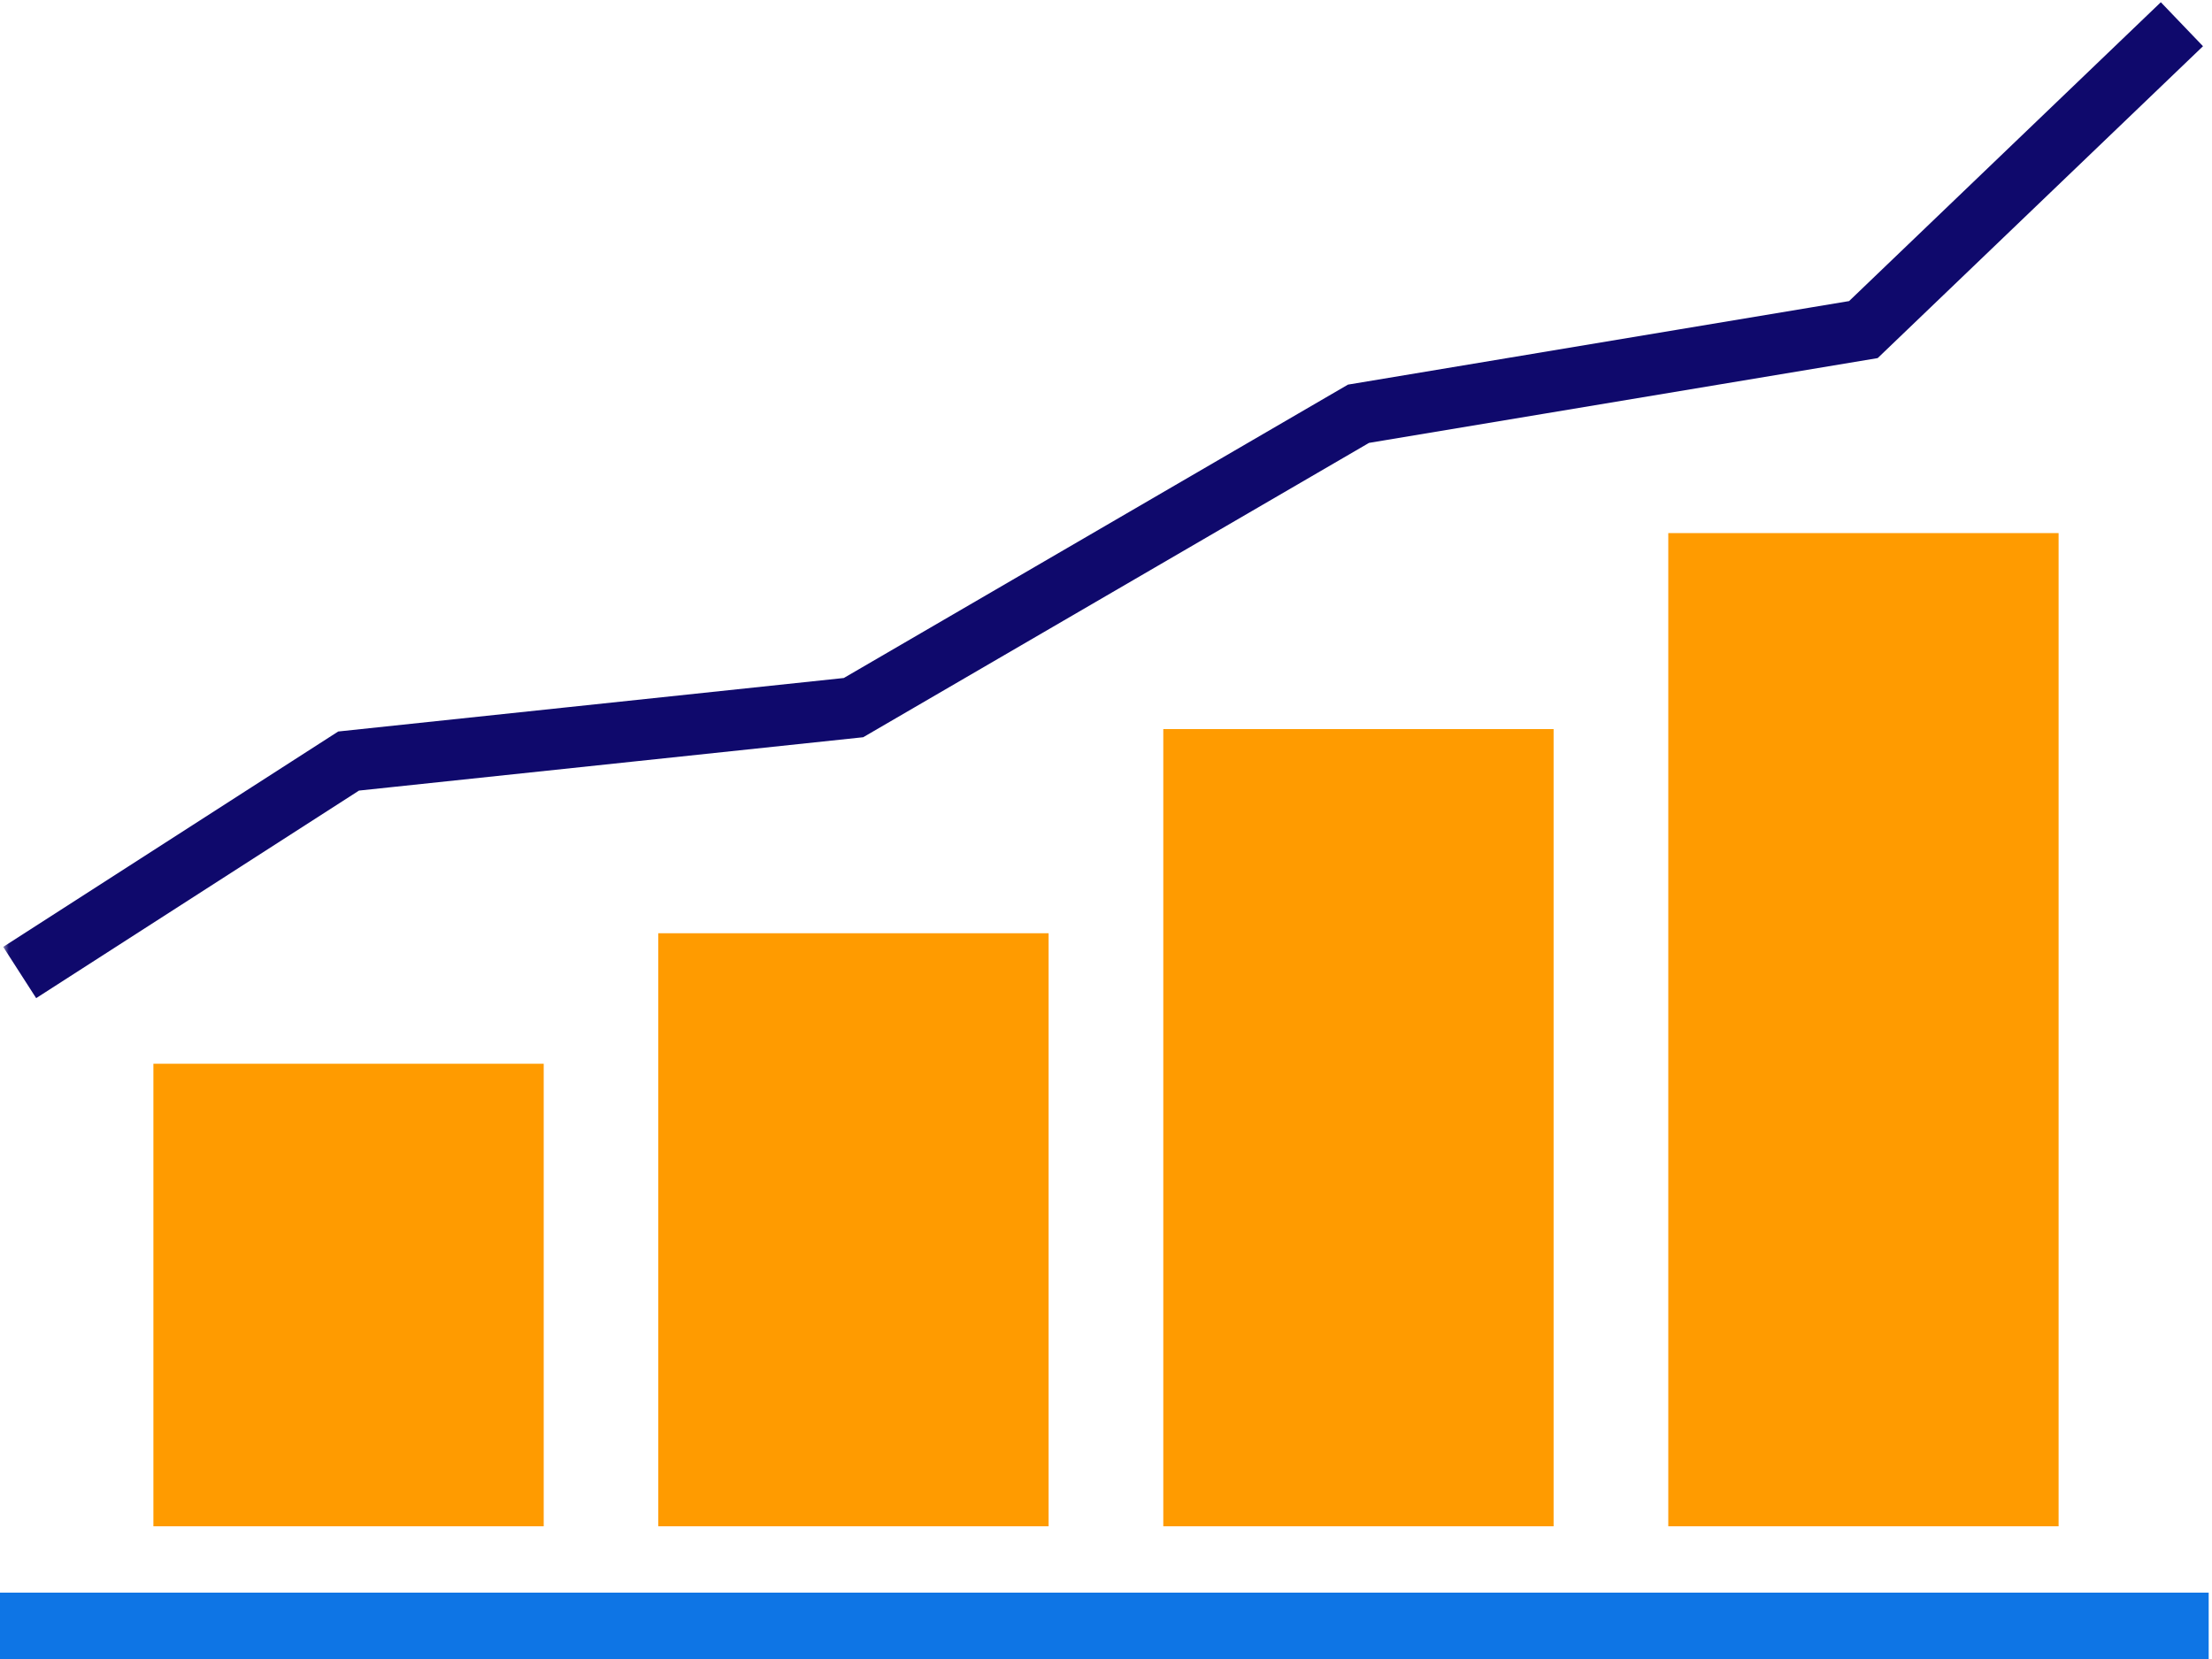 <?xml version="1.0" encoding="UTF-8"?>
<svg id="Layer_1" data-name="Layer 1" xmlns="http://www.w3.org/2000/svg" xmlns:xlink="http://www.w3.org/1999/xlink" viewBox="0 0 200 150">
  <defs>
    <style>
      .cls-1 {
        mask: url(#mask);
      }

      .cls-2 {
        fill: none;
        stroke: #0f096c;
        stroke-miterlimit: 10;
        stroke-width: 5.51px;
      }

      .cls-2, .cls-3 {
        fill-rule: evenodd;
      }

      .cls-3 {
        fill: #fff;
      }

      .cls-3, .cls-4, .cls-5 {
        stroke-width: 0px;
      }

      .cls-4 {
        fill: #0e75e5;
      }

      .cls-5 {
        fill: #ff9b00;
      }
    </style>
    <mask id="mask" x=".29" y="-3.06" width="207" height="96.86" maskUnits="userSpaceOnUse">
      <g id="mask-6">
        <polygon id="economie-path-5" class="cls-3" points=".3 -3.06 207.29 -3.06 207.29 93.8 .3 93.8 .3 -3.06"/>
      </g>
    </mask>
  </defs>
  <rect class="cls-4" y="144" width="199.7" height="6"/>
  <g id="Group-29">
    <g class="cls-1">
      <polyline id="Fill-27" class="cls-2" points="1.78 87.93 31.52 68.81 77.17 63.98 122.83 37.41 168.48 29.8 197.28 2.19"/>
    </g>
  </g>
  <g>
    <rect class="cls-5" x="13.87" y="96.18" width="35.29" height="41.82"/>
    <rect class="cls-5" x="59.52" y="84.38" width="35.29" height="53.62"/>
    <rect class="cls-5" x="105.18" y="65.92" width="35.29" height="72.08"/>
    <rect class="cls-5" x="150.84" y="48.2" width="35.29" height="89.8"/>
  </g>
</svg>